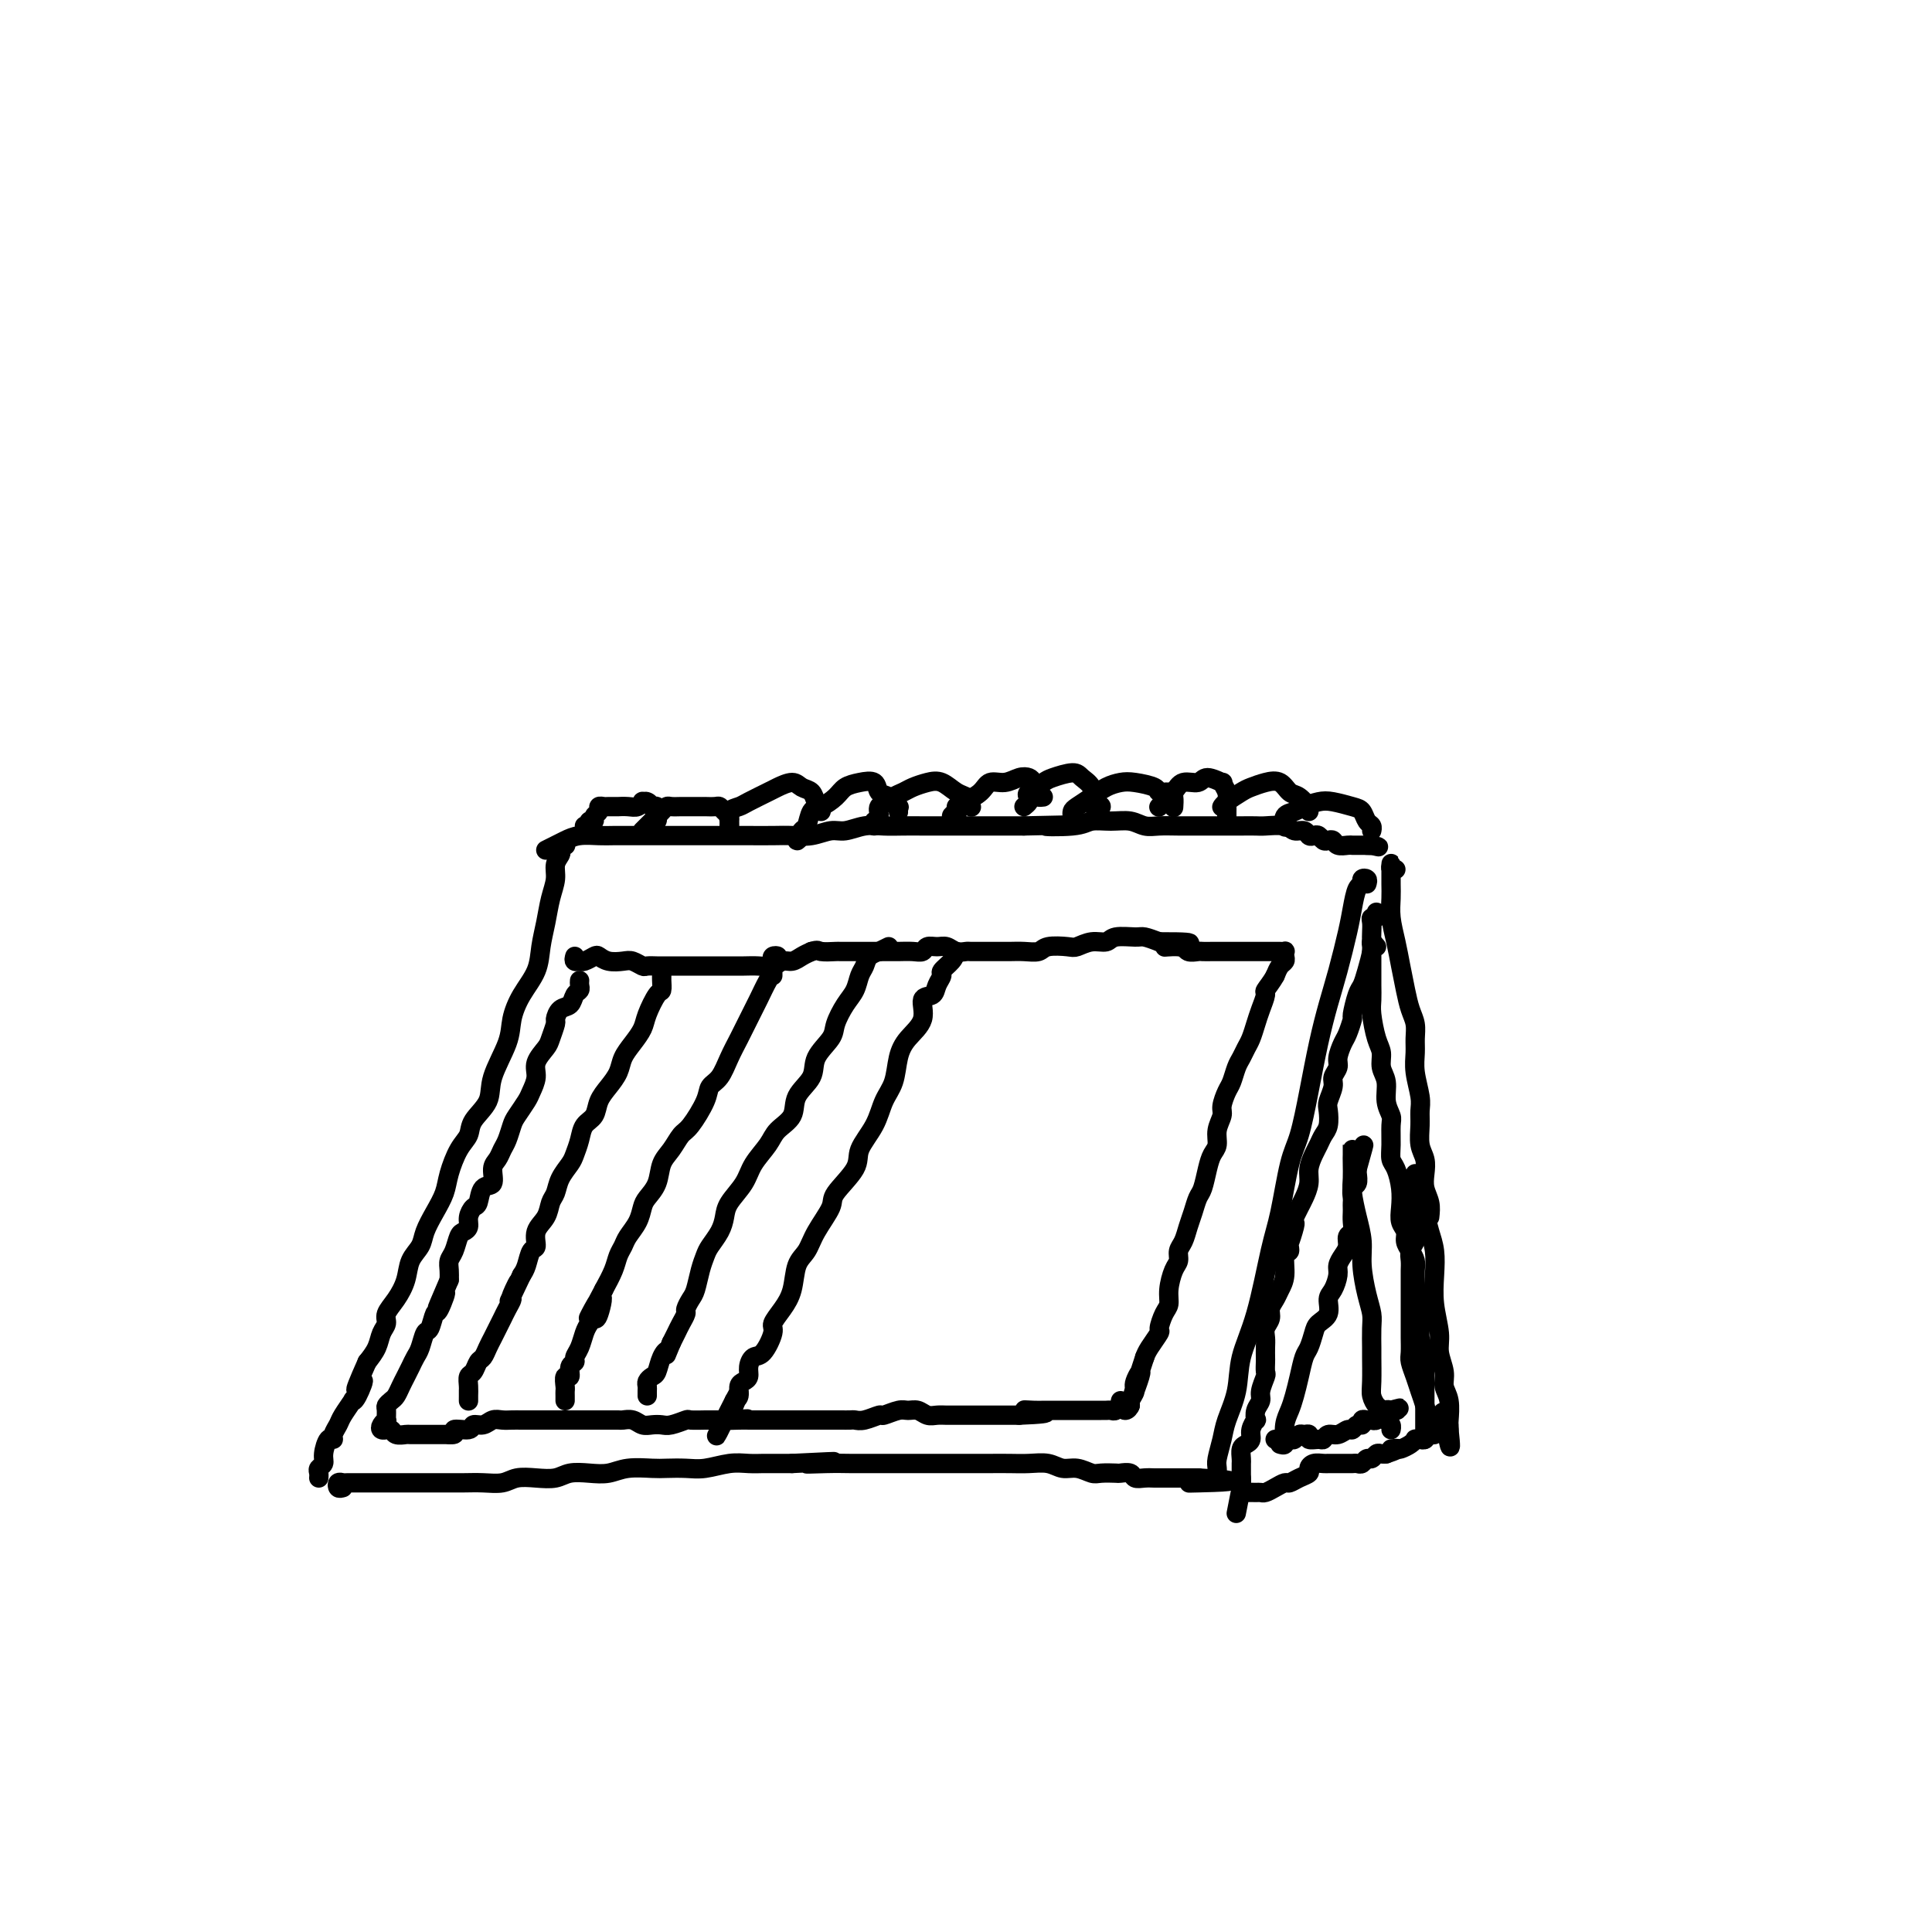 <svg viewBox='0 0 400 400' version='1.1' xmlns='http://www.w3.org/2000/svg' xmlns:xlink='http://www.w3.org/1999/xlink'><g fill='none' stroke='#000000' stroke-width='4' stroke-linecap='round' stroke-linejoin='round'><path d='M283,183c0.120,-0.394 0.239,-0.787 0,-1c-0.239,-0.213 -0.837,-0.245 -1,0c-0.163,0.245 0.108,0.766 0,1c-0.108,0.234 -0.595,0.181 -1,1c-0.405,0.819 -0.727,2.511 -1,4c-0.273,1.489 -0.496,2.775 -1,5c-0.504,2.225 -1.290,5.389 -2,8c-0.710,2.611 -1.345,4.667 -2,7c-0.655,2.333 -1.330,4.941 -2,8c-0.670,3.059 -1.333,6.568 -2,10c-0.667,3.432 -1.336,6.785 -2,9c-0.664,2.215 -1.323,3.290 -2,6c-0.677,2.710 -1.370,7.055 -2,10c-0.630,2.945 -1.195,4.490 -2,8c-0.805,3.510 -1.851,8.987 -3,13c-1.149,4.013 -2.403,6.563 -3,9c-0.597,2.437 -0.538,4.760 -1,7c-0.462,2.240 -1.444,4.397 -2,6c-0.556,1.603 -0.685,2.650 -1,4c-0.315,1.350 -0.816,3.001 -1,4c-0.184,0.999 -0.049,1.346 0,2c0.049,0.654 0.014,1.615 0,2c-0.014,0.385 -0.007,0.192 0,0'/><path d='M71,308c-0.396,0.113 -0.791,0.226 -1,0c-0.209,-0.226 -0.231,-0.793 0,-1c0.231,-0.207 0.715,-0.056 1,0c0.285,0.056 0.372,0.015 1,0c0.628,-0.015 1.798,-0.004 3,0c1.202,0.004 2.435,0.001 4,0c1.565,-0.001 3.460,-0.001 5,0c1.540,0.001 2.723,0.001 4,0c1.277,-0.001 2.648,-0.004 4,0c1.352,0.004 2.686,0.015 4,0c1.314,-0.015 2.610,-0.056 4,0c1.390,0.056 2.874,0.207 4,0c1.126,-0.207 1.893,-0.774 3,-1c1.107,-0.226 2.554,-0.112 4,0c1.446,0.112 2.892,0.222 4,0c1.108,-0.222 1.879,-0.778 3,-1c1.121,-0.222 2.592,-0.112 4,0c1.408,0.112 2.754,0.226 4,0c1.246,-0.226 2.394,-0.792 4,-1c1.606,-0.208 3.672,-0.060 5,0c1.328,0.060 1.920,0.030 3,0c1.080,-0.030 2.650,-0.061 4,0c1.350,0.061 2.482,0.212 4,0c1.518,-0.212 3.423,-0.789 5,-1c1.577,-0.211 2.825,-0.057 4,0c1.175,0.057 2.278,0.015 3,0c0.722,-0.015 1.063,-0.004 2,0c0.937,0.004 2.468,0.002 4,0'/><path d='M164,303c15.179,-0.774 6.625,-0.207 4,0c-2.625,0.207 0.677,0.056 3,0c2.323,-0.056 3.665,-0.015 5,0c1.335,0.015 2.662,0.004 4,0c1.338,-0.004 2.686,-0.001 4,0c1.314,0.001 2.593,0.000 4,0c1.407,-0.000 2.942,-0.000 4,0c1.058,0.000 1.640,-0.000 3,0c1.360,0.000 3.497,0.000 5,0c1.503,-0.000 2.373,-0.001 3,0c0.627,0.001 1.010,0.004 2,0c0.990,-0.004 2.585,-0.016 4,0c1.415,0.016 2.648,0.061 4,0c1.352,-0.061 2.822,-0.226 4,0c1.178,0.226 2.064,0.845 3,1c0.936,0.155 1.923,-0.154 3,0c1.077,0.154 2.243,0.772 3,1c0.757,0.228 1.105,0.065 2,0c0.895,-0.065 2.337,-0.031 3,0c0.663,0.031 0.548,0.061 1,0c0.452,-0.061 1.469,-0.212 2,0c0.531,0.212 0.574,0.789 1,1c0.426,0.211 1.236,0.057 2,0c0.764,-0.057 1.481,-0.015 2,0c0.519,0.015 0.838,0.004 1,0c0.162,-0.004 0.166,-0.001 1,0c0.834,0.001 2.497,0.000 3,0c0.503,-0.000 -0.154,-0.000 0,0c0.154,0.000 1.118,0.000 2,0c0.882,-0.000 1.680,-0.000 2,0c0.320,0.000 0.160,0.000 0,0'/><path d='M248,306c13.000,0.690 3.500,0.917 0,1c-3.500,0.083 -1.000,0.024 0,0c1.000,-0.024 0.500,-0.012 0,0'/><path d='M117,175c0.111,0.025 0.222,0.051 0,0c-0.222,-0.051 -0.777,-0.177 -1,0c-0.223,0.177 -0.115,0.657 0,1c0.115,0.343 0.238,0.548 0,1c-0.238,0.452 -0.838,1.152 -1,2c-0.162,0.848 0.113,1.846 0,3c-0.113,1.154 -0.614,2.464 -1,4c-0.386,1.536 -0.657,3.299 -1,5c-0.343,1.701 -0.758,3.341 -1,5c-0.242,1.659 -0.311,3.339 -1,5c-0.689,1.661 -2.000,3.304 -3,5c-1.000,1.696 -1.690,3.444 -2,5c-0.310,1.556 -0.239,2.920 -1,5c-0.761,2.080 -2.353,4.876 -3,7c-0.647,2.124 -0.348,3.576 -1,5c-0.652,1.424 -2.254,2.821 -3,4c-0.746,1.179 -0.636,2.142 -1,3c-0.364,0.858 -1.201,1.612 -2,3c-0.799,1.388 -1.561,3.411 -2,5c-0.439,1.589 -0.555,2.746 -1,4c-0.445,1.254 -1.218,2.607 -2,4c-0.782,1.393 -1.574,2.827 -2,4c-0.426,1.173 -0.486,2.086 -1,3c-0.514,0.914 -1.482,1.831 -2,3c-0.518,1.169 -0.587,2.592 -1,4c-0.413,1.408 -1.171,2.803 -2,4c-0.829,1.197 -1.731,2.196 -2,3c-0.269,0.804 0.093,1.411 0,2c-0.093,0.589 -0.640,1.159 -1,2c-0.360,0.841 -0.531,1.955 -1,3c-0.469,1.045 -1.234,2.023 -2,3'/><path d='M76,282c-4.052,9.097 -1.681,4.840 -1,4c0.681,-0.840 -0.328,1.739 -1,3c-0.672,1.261 -1.007,1.206 -1,1c0.007,-0.206 0.356,-0.562 0,0c-0.356,0.562 -1.419,2.043 -2,3c-0.581,0.957 -0.682,1.390 -1,2c-0.318,0.610 -0.855,1.396 -1,2c-0.145,0.604 0.101,1.026 0,1c-0.101,-0.026 -0.549,-0.502 -1,0c-0.451,0.502 -0.905,1.980 -1,3c-0.095,1.020 0.171,1.580 0,2c-0.171,0.420 -0.778,0.700 -1,1c-0.222,0.300 -0.060,0.619 0,1c0.060,0.381 0.017,0.823 0,1c-0.017,0.177 -0.009,0.088 0,0'/><path d='M113,176c0.682,-0.340 1.365,-0.679 2,-1c0.635,-0.321 1.223,-0.622 2,-1c0.777,-0.378 1.743,-0.833 3,-1c1.257,-0.167 2.804,-0.045 4,0c1.196,0.045 2.039,0.012 3,0c0.961,-0.012 2.039,-0.003 3,0c0.961,0.003 1.805,0.001 3,0c1.195,-0.001 2.742,-0.000 4,0c1.258,0.000 2.228,0.000 3,0c0.772,-0.000 1.346,-0.000 2,0c0.654,0.000 1.387,-0.000 2,0c0.613,0.000 1.104,0.000 2,0c0.896,-0.000 2.196,-0.000 3,0c0.804,0.000 1.113,0.001 2,0c0.887,-0.001 2.352,-0.004 4,0c1.648,0.004 3.479,0.016 5,0c1.521,-0.016 2.731,-0.061 4,0c1.269,0.061 2.597,0.226 4,0c1.403,-0.226 2.881,-0.845 4,-1c1.119,-0.155 1.877,0.155 3,0c1.123,-0.155 2.609,-0.774 4,-1c1.391,-0.226 2.686,-0.061 4,0c1.314,0.061 2.647,0.016 4,0c1.353,-0.016 2.724,-0.004 4,0c1.276,0.004 2.455,0.001 4,0c1.545,-0.001 3.455,-0.000 5,0c1.545,0.000 2.724,0.000 4,0c1.276,-0.000 2.650,-0.000 4,0c1.350,0.000 2.675,0.000 4,0'/><path d='M212,171c15.113,-0.326 6.896,-0.141 5,0c-1.896,0.141 2.531,0.238 5,0c2.469,-0.238 2.981,-0.810 4,-1c1.019,-0.190 2.543,0.002 4,0c1.457,-0.002 2.845,-0.197 4,0c1.155,0.197 2.075,0.785 3,1c0.925,0.215 1.854,0.058 3,0c1.146,-0.058 2.508,-0.015 4,0c1.492,0.015 3.114,0.004 4,0c0.886,-0.004 1.036,-0.001 2,0c0.964,0.001 2.741,-0.001 4,0c1.259,0.001 2.000,0.004 3,0c1.000,-0.004 2.261,-0.016 3,0c0.739,0.016 0.958,0.061 2,0c1.042,-0.061 2.909,-0.226 4,0c1.091,0.226 1.406,0.844 2,1c0.594,0.156 1.469,-0.151 2,0c0.531,0.151 0.720,0.759 1,1c0.280,0.241 0.653,0.116 1,0c0.347,-0.116 0.669,-0.224 1,0c0.331,0.224 0.670,0.778 1,1c0.330,0.222 0.652,0.112 1,0c0.348,-0.112 0.724,-0.226 1,0c0.276,0.226 0.454,0.793 1,1c0.546,0.207 1.460,0.056 2,0c0.540,-0.056 0.705,-0.015 1,0c0.295,0.015 0.718,0.004 1,0c0.282,-0.004 0.422,-0.001 1,0c0.578,0.001 1.594,0.000 2,0c0.406,-0.000 0.203,-0.000 0,0'/><path d='M284,175c2.769,0.619 0.691,0.166 0,0c-0.691,-0.166 0.006,-0.045 0,0c-0.006,0.045 -0.716,0.013 -1,0c-0.284,-0.013 -0.142,-0.006 0,0'/><path d='M289,180c-0.423,0.104 -0.845,0.207 -1,0c-0.155,-0.207 -0.042,-0.726 0,-1c0.042,-0.274 0.011,-0.303 0,0c-0.011,0.303 -0.004,0.940 0,1c0.004,0.060 0.004,-0.456 0,0c-0.004,0.456 -0.012,1.884 0,3c0.012,1.116 0.045,1.918 0,3c-0.045,1.082 -0.167,2.442 0,4c0.167,1.558 0.623,3.312 1,5c0.377,1.688 0.675,3.309 1,5c0.325,1.691 0.676,3.453 1,5c0.324,1.547 0.622,2.880 1,4c0.378,1.120 0.837,2.025 1,3c0.163,0.975 0.029,2.018 0,3c-0.029,0.982 0.045,1.903 0,3c-0.045,1.097 -0.209,2.369 0,4c0.209,1.631 0.792,3.619 1,5c0.208,1.381 0.042,2.155 0,3c-0.042,0.845 0.040,1.762 0,3c-0.040,1.238 -0.203,2.796 0,4c0.203,1.204 0.773,2.055 1,3c0.227,0.945 0.112,1.985 0,3c-0.112,1.015 -0.223,2.004 0,3c0.223,0.996 0.778,1.999 1,3c0.222,1.001 0.111,2.001 0,3'/><path d='M257,306c-0.004,0.340 -0.009,0.680 0,1c0.009,0.320 0.030,0.622 0,1c-0.030,0.378 -0.111,0.834 0,1c0.111,0.166 0.414,0.042 1,0c0.586,-0.042 1.456,-0.001 2,0c0.544,0.001 0.761,-0.037 1,0c0.239,0.037 0.500,0.151 1,0c0.500,-0.151 1.238,-0.565 2,-1c0.762,-0.435 1.549,-0.890 2,-1c0.451,-0.110 0.568,0.124 1,0c0.432,-0.124 1.180,-0.608 2,-1c0.820,-0.392 1.712,-0.694 2,-1c0.288,-0.306 -0.030,-0.618 0,-1c0.030,-0.382 0.407,-0.834 1,-1c0.593,-0.166 1.402,-0.044 2,0c0.598,0.044 0.986,0.012 1,0c0.014,-0.012 -0.347,-0.003 0,0c0.347,0.003 1.402,0.001 2,0c0.598,-0.001 0.737,0.001 1,0c0.263,-0.001 0.648,-0.004 1,0c0.352,0.004 0.672,0.016 1,0c0.328,-0.016 0.665,-0.061 1,0c0.335,0.061 0.667,0.226 1,0c0.333,-0.226 0.667,-0.845 1,-1c0.333,-0.155 0.667,0.154 1,0c0.333,-0.154 0.667,-0.772 1,-1c0.333,-0.228 0.667,-0.065 1,0c0.333,0.065 0.667,0.033 1,0'/><path d='M287,301c4.352,-1.461 1.730,-1.113 1,-1c-0.730,0.113 0.430,-0.008 1,0c0.570,0.008 0.548,0.145 1,0c0.452,-0.145 1.378,-0.574 2,-1c0.622,-0.426 0.940,-0.850 1,-1c0.060,-0.150 -0.138,-0.025 0,0c0.138,0.025 0.612,-0.050 1,0c0.388,0.050 0.692,0.224 1,0c0.308,-0.224 0.622,-0.844 1,-1c0.378,-0.156 0.819,0.154 1,0c0.181,-0.154 0.100,-0.773 0,-1c-0.100,-0.227 -0.219,-0.061 0,0c0.219,0.061 0.777,0.017 1,0c0.223,-0.017 0.112,-0.009 0,0'/><path d='M297,295c-0.024,0.525 -0.048,1.049 0,1c0.048,-0.049 0.168,-0.673 0,-1c-0.168,-0.327 -0.623,-0.357 -1,-1c-0.377,-0.643 -0.675,-1.900 -1,-3c-0.325,-1.100 -0.675,-2.042 -1,-3c-0.325,-0.958 -0.623,-1.933 -1,-3c-0.377,-1.067 -0.833,-2.226 -1,-3c-0.167,-0.774 -0.045,-1.163 0,-2c0.045,-0.837 0.012,-2.123 0,-3c-0.012,-0.877 -0.003,-1.347 0,-2c0.003,-0.653 0.001,-1.489 0,-2c-0.001,-0.511 -0.000,-0.695 0,-1c0.000,-0.305 0.000,-0.729 0,-1c-0.000,-0.271 -0.000,-0.387 0,-1c0.000,-0.613 0.000,-1.723 0,-2c-0.000,-0.277 -0.000,0.277 0,0c0.000,-0.277 0.000,-1.387 0,-2c-0.000,-0.613 -0.001,-0.730 0,-1c0.001,-0.270 0.004,-0.692 0,-1c-0.004,-0.308 -0.015,-0.502 0,-1c0.015,-0.498 0.057,-1.300 0,-2c-0.057,-0.700 -0.211,-1.297 0,-2c0.211,-0.703 0.789,-1.511 1,-2c0.211,-0.489 0.057,-0.659 0,-1c-0.057,-0.341 -0.015,-0.854 0,-1c0.015,-0.146 0.004,0.074 0,0c-0.004,-0.074 -0.001,-0.443 0,-1c0.001,-0.557 0.000,-1.302 0,-2c-0.000,-0.698 -0.000,-1.349 0,-2'/><path d='M293,250c0.155,-4.863 0.041,-1.019 0,0c-0.041,1.019 -0.011,-0.787 0,-2c0.011,-1.213 0.003,-1.832 0,-2c-0.003,-0.168 -0.001,0.116 0,0c0.001,-0.116 0.000,-0.631 0,-1c-0.000,-0.369 -0.001,-0.593 0,-1c0.001,-0.407 0.003,-0.998 0,-1c-0.003,-0.002 -0.012,0.586 0,1c0.012,0.414 0.044,0.655 0,1c-0.044,0.345 -0.166,0.793 0,1c0.166,0.207 0.619,0.171 1,1c0.381,0.829 0.689,2.523 1,4c0.311,1.477 0.623,2.737 1,4c0.377,1.263 0.818,2.528 1,4c0.182,1.472 0.105,3.149 0,5c-0.105,1.851 -0.239,3.875 0,6c0.239,2.125 0.853,4.353 1,6c0.147,1.647 -0.171,2.715 0,4c0.171,1.285 0.830,2.789 1,4c0.170,1.211 -0.151,2.131 0,3c0.151,0.869 0.772,1.686 1,3c0.228,1.314 0.061,3.123 0,4c-0.061,0.877 -0.018,0.822 0,1c0.018,0.178 0.009,0.589 0,1'/><path d='M300,296c0.867,7.800 -0.467,0.800 -1,-2c-0.533,-2.800 -0.267,-1.400 0,0'/><path d='M285,189c-0.030,-0.118 -0.061,-0.236 0,0c0.061,0.236 0.212,0.826 0,1c-0.212,0.174 -0.788,-0.068 -1,0c-0.212,0.068 -0.060,0.447 0,1c0.060,0.553 0.027,1.279 0,2c-0.027,0.721 -0.048,1.437 0,2c0.048,0.563 0.167,0.975 0,2c-0.167,1.025 -0.618,2.664 -1,4c-0.382,1.336 -0.694,2.368 -1,3c-0.306,0.632 -0.607,0.864 -1,2c-0.393,1.136 -0.880,3.176 -1,4c-0.120,0.824 0.127,0.433 0,1c-0.127,0.567 -0.626,2.091 -1,3c-0.374,0.909 -0.621,1.201 -1,2c-0.379,0.799 -0.890,2.105 -1,3c-0.110,0.895 0.181,1.379 0,2c-0.181,0.621 -0.832,1.377 -1,2c-0.168,0.623 0.148,1.111 0,2c-0.148,0.889 -0.761,2.178 -1,3c-0.239,0.822 -0.105,1.178 0,2c0.105,0.822 0.182,2.110 0,3c-0.182,0.890 -0.622,1.382 -1,2c-0.378,0.618 -0.693,1.363 -1,2c-0.307,0.637 -0.607,1.168 -1,2c-0.393,0.832 -0.879,1.966 -1,3c-0.121,1.034 0.122,1.968 0,3c-0.122,1.032 -0.610,2.163 -1,3c-0.390,0.837 -0.683,1.382 -1,2c-0.317,0.618 -0.659,1.309 -1,2'/><path d='M268,252c-2.565,10.126 -0.476,3.941 0,2c0.476,-1.941 -0.660,0.361 -1,2c-0.340,1.639 0.116,2.613 0,3c-0.116,0.387 -0.806,0.187 -1,1c-0.194,0.813 0.107,2.641 0,4c-0.107,1.359 -0.621,2.251 -1,3c-0.379,0.749 -0.623,1.355 -1,2c-0.377,0.645 -0.886,1.327 -1,2c-0.114,0.673 0.165,1.336 0,2c-0.165,0.664 -0.776,1.328 -1,2c-0.224,0.672 -0.060,1.350 0,2c0.060,0.650 0.017,1.272 0,2c-0.017,0.728 -0.009,1.564 0,2c0.009,0.436 0.017,0.473 0,1c-0.017,0.527 -0.061,1.544 0,2c0.061,0.456 0.226,0.351 0,1c-0.226,0.649 -0.844,2.053 -1,3c-0.156,0.947 0.150,1.436 0,2c-0.150,0.564 -0.758,1.201 -1,2c-0.242,0.799 -0.120,1.758 0,2c0.120,0.242 0.239,-0.235 0,0c-0.239,0.235 -0.834,1.180 -1,2c-0.166,0.820 0.099,1.515 0,2c-0.099,0.485 -0.562,0.760 -1,1c-0.438,0.240 -0.849,0.444 -1,1c-0.151,0.556 -0.040,1.462 0,2c0.040,0.538 0.011,0.708 0,1c-0.011,0.292 -0.003,0.707 0,1c0.003,0.293 0.001,0.463 0,1c-0.001,0.537 -0.000,1.439 0,2c0.000,0.561 0.000,0.780 0,1'/><path d='M257,308c-1.833,9.333 -0.917,4.667 0,0'/><path d='M285,196c-0.423,-0.505 -0.845,-1.010 -1,-1c-0.155,0.010 -0.041,0.533 0,1c0.041,0.467 0.011,0.876 0,1c-0.011,0.124 -0.003,-0.038 0,0c0.003,0.038 0.000,0.276 0,1c-0.000,0.724 0.003,1.934 0,3c-0.003,1.066 -0.011,1.990 0,3c0.011,1.010 0.040,2.108 0,3c-0.040,0.892 -0.150,1.578 0,3c0.150,1.422 0.561,3.581 1,5c0.439,1.419 0.906,2.100 1,3c0.094,0.900 -0.185,2.021 0,3c0.185,0.979 0.834,1.816 1,3c0.166,1.184 -0.153,2.716 0,4c0.153,1.284 0.776,2.320 1,3c0.224,0.680 0.050,1.003 0,2c-0.050,0.997 0.025,2.668 0,4c-0.025,1.332 -0.151,2.324 0,3c0.151,0.676 0.580,1.034 1,2c0.420,0.966 0.830,2.538 1,4c0.170,1.462 0.101,2.814 0,4c-0.101,1.186 -0.234,2.205 0,3c0.234,0.795 0.833,1.367 1,2c0.167,0.633 -0.099,1.327 0,2c0.099,0.673 0.563,1.325 1,2c0.437,0.675 0.849,1.374 1,2c0.151,0.626 0.043,1.179 0,2c-0.043,0.821 -0.022,1.911 0,3'/><path d='M293,266c1.388,8.944 0.357,3.305 0,2c-0.357,-1.305 -0.039,1.724 0,3c0.039,1.276 -0.200,0.798 0,1c0.200,0.202 0.838,1.084 1,2c0.162,0.916 -0.153,1.864 0,3c0.153,1.136 0.773,2.458 1,3c0.227,0.542 0.061,0.304 0,1c-0.061,0.696 -0.016,2.327 0,3c0.016,0.673 0.004,0.389 0,1c-0.004,0.611 -0.001,2.118 0,3c0.001,0.882 0.000,1.139 0,2c-0.000,0.861 -0.000,2.325 0,3c0.000,0.675 0.000,0.559 0,1c-0.000,0.441 -0.000,1.438 0,2c0.000,0.562 0.000,0.690 0,1c-0.000,0.310 -0.000,0.803 0,1c0.000,0.197 0.000,0.099 0,0'/><path d='M264,298c0.303,0.001 0.606,0.001 1,0c0.394,-0.001 0.879,-0.004 1,0c0.121,0.004 -0.123,0.015 0,0c0.123,-0.015 0.611,-0.058 1,0c0.389,0.058 0.677,0.215 1,0c0.323,-0.215 0.682,-0.804 1,-1c0.318,-0.196 0.596,0.001 1,0c0.404,-0.001 0.934,-0.201 1,0c0.066,0.201 -0.330,0.801 0,1c0.330,0.199 1.388,-0.003 2,0c0.612,0.003 0.780,0.212 1,0c0.220,-0.212 0.492,-0.846 1,-1c0.508,-0.154 1.250,0.170 2,0c0.750,-0.170 1.507,-0.834 2,-1c0.493,-0.166 0.723,0.166 1,0c0.277,-0.166 0.600,-0.829 1,-1c0.400,-0.171 0.878,0.150 1,0c0.122,-0.150 -0.112,-0.773 0,-1c0.112,-0.227 0.569,-0.060 1,0c0.431,0.060 0.836,0.012 1,0c0.164,-0.012 0.086,0.012 0,0c-0.086,-0.012 -0.182,-0.059 0,0c0.182,0.059 0.640,0.226 1,0c0.360,-0.226 0.622,-0.844 1,-1c0.378,-0.156 0.871,0.150 1,0c0.129,-0.150 -0.106,-0.757 0,-1c0.106,-0.243 0.553,-0.121 1,0'/><path d='M288,292c3.655,-0.929 0.792,-0.250 0,0c-0.792,0.250 0.488,0.071 1,0c0.512,-0.071 0.256,-0.036 0,0'/><path d='M265,299c0.424,0.132 0.849,0.265 1,0c0.151,-0.265 0.029,-0.927 0,-1c-0.029,-0.073 0.034,0.442 0,0c-0.034,-0.442 -0.164,-1.841 0,-3c0.164,-1.159 0.621,-2.077 1,-3c0.379,-0.923 0.679,-1.851 1,-3c0.321,-1.149 0.662,-2.521 1,-4c0.338,-1.479 0.673,-3.067 1,-4c0.327,-0.933 0.647,-1.213 1,-2c0.353,-0.787 0.738,-2.083 1,-3c0.262,-0.917 0.400,-1.457 1,-2c0.600,-0.543 1.663,-1.090 2,-2c0.337,-0.910 -0.051,-2.183 0,-3c0.051,-0.817 0.539,-1.177 1,-2c0.461,-0.823 0.893,-2.108 1,-3c0.107,-0.892 -0.111,-1.390 0,-2c0.111,-0.610 0.552,-1.332 1,-2c0.448,-0.668 0.905,-1.282 1,-2c0.095,-0.718 -0.171,-1.540 0,-2c0.171,-0.460 0.778,-0.557 1,-1c0.222,-0.443 0.060,-1.231 0,-2c-0.060,-0.769 -0.017,-1.520 0,-2c0.017,-0.480 0.008,-0.691 0,-1c-0.008,-0.309 -0.016,-0.716 0,-1c0.016,-0.284 0.057,-0.443 0,-1c-0.057,-0.557 -0.211,-1.510 0,-2c0.211,-0.490 0.788,-0.517 1,-1c0.212,-0.483 0.061,-1.424 0,-2c-0.061,-0.576 -0.030,-0.788 0,-1'/><path d='M281,242c2.536,-9.074 0.876,-3.259 0,-1c-0.876,2.259 -0.967,0.962 -1,0c-0.033,-0.962 -0.009,-1.590 0,-2c0.009,-0.410 0.002,-0.602 0,-1c-0.002,-0.398 -0.000,-1.001 0,-1c0.000,0.001 -0.001,0.606 0,1c0.001,0.394 0.003,0.575 0,1c-0.003,0.425 -0.011,1.092 0,2c0.011,0.908 0.041,2.057 0,3c-0.041,0.943 -0.152,1.680 0,3c0.152,1.320 0.566,3.225 1,5c0.434,1.775 0.887,3.422 1,5c0.113,1.578 -0.113,3.088 0,5c0.113,1.912 0.566,4.224 1,6c0.434,1.776 0.849,3.014 1,4c0.151,0.986 0.040,1.720 0,3c-0.040,1.280 -0.008,3.106 0,4c0.008,0.894 -0.009,0.854 0,2c0.009,1.146 0.044,3.477 0,5c-0.044,1.523 -0.166,2.239 0,3c0.166,0.761 0.619,1.567 1,2c0.381,0.433 0.691,0.495 1,1c0.309,0.505 0.619,1.455 1,2c0.381,0.545 0.833,0.685 1,1c0.167,0.315 0.048,0.804 0,1c-0.048,0.196 -0.024,0.098 0,0'/><path d='M121,171c0.455,0.120 0.911,0.240 1,0c0.089,-0.240 -0.187,-0.838 0,-1c0.187,-0.162 0.838,0.114 1,0c0.162,-0.114 -0.165,-0.619 0,-1c0.165,-0.381 0.823,-0.638 1,-1c0.177,-0.362 -0.126,-0.829 0,-1c0.126,-0.171 0.681,-0.046 1,0c0.319,0.046 0.404,0.013 1,0c0.596,-0.013 1.705,-0.007 2,0c0.295,0.007 -0.223,0.016 0,0c0.223,-0.016 1.187,-0.058 2,0c0.813,0.058 1.476,0.215 2,0c0.524,-0.215 0.910,-0.804 1,-1c0.090,-0.196 -0.116,-0.001 0,0c0.116,0.001 0.553,-0.193 1,0c0.447,0.193 0.904,0.773 1,1c0.096,0.227 -0.169,0.102 0,0c0.169,-0.102 0.774,-0.181 1,0c0.226,0.181 0.075,0.622 0,1c-0.075,0.378 -0.073,0.693 0,1c0.073,0.307 0.216,0.604 0,1c-0.216,0.396 -0.790,0.890 -1,1c-0.210,0.110 -0.057,-0.163 0,0c0.057,0.163 0.016,0.761 0,1c-0.016,0.239 -0.008,0.120 0,0'/><path d='M133,172c0.333,-0.334 0.667,-0.668 1,-1c0.333,-0.332 0.666,-0.663 1,-1c0.334,-0.337 0.671,-0.679 1,-1c0.329,-0.321 0.651,-0.622 1,-1c0.349,-0.378 0.726,-0.833 1,-1c0.274,-0.167 0.446,-0.045 1,0c0.554,0.045 1.492,0.012 2,0c0.508,-0.012 0.588,-0.003 1,0c0.412,0.003 1.157,0.000 2,0c0.843,-0.000 1.784,0.003 2,0c0.216,-0.003 -0.292,-0.012 0,0c0.292,0.012 1.385,0.044 2,0c0.615,-0.044 0.753,-0.166 1,0c0.247,0.166 0.602,0.619 1,1c0.398,0.381 0.839,0.690 1,1c0.161,0.310 0.043,0.622 0,1c-0.043,0.378 -0.012,0.822 0,1c0.012,0.178 0.006,0.089 0,0'/><path d='M151,172c0.004,-0.439 0.008,-0.877 0,-1c-0.008,-0.123 -0.026,0.070 0,0c0.026,-0.070 0.098,-0.404 0,-1c-0.098,-0.596 -0.365,-1.455 0,-2c0.365,-0.545 1.361,-0.778 2,-1c0.639,-0.222 0.919,-0.435 2,-1c1.081,-0.565 2.962,-1.484 4,-2c1.038,-0.516 1.234,-0.629 2,-1c0.766,-0.371 2.104,-1.000 3,-1c0.896,0.000 1.350,0.631 2,1c0.650,0.369 1.495,0.477 2,1c0.505,0.523 0.672,1.460 1,2c0.328,0.540 0.819,0.684 1,1c0.181,0.316 0.052,0.805 0,1c-0.052,0.195 -0.026,0.098 0,0'/><path d='M166,173c-0.511,0.642 -1.022,1.284 -1,1c0.022,-0.284 0.576,-1.493 1,-2c0.424,-0.507 0.718,-0.310 1,-1c0.282,-0.690 0.553,-2.265 1,-3c0.447,-0.735 1.069,-0.630 2,-1c0.931,-0.370 2.171,-1.216 3,-2c0.829,-0.784 1.247,-1.504 2,-2c0.753,-0.496 1.841,-0.766 3,-1c1.159,-0.234 2.387,-0.432 3,0c0.613,0.432 0.609,1.492 1,2c0.391,0.508 1.177,0.462 2,1c0.823,0.538 1.685,1.660 2,2c0.315,0.340 0.085,-0.101 0,0c-0.085,0.101 -0.024,0.743 0,1c0.024,0.257 0.012,0.128 0,0'/><path d='M181,171c-0.128,-0.364 -0.257,-0.727 0,-1c0.257,-0.273 0.898,-0.454 1,-1c0.102,-0.546 -0.335,-1.456 0,-2c0.335,-0.544 1.444,-0.724 2,-1c0.556,-0.276 0.561,-0.650 1,-1c0.439,-0.350 1.314,-0.675 2,-1c0.686,-0.325 1.183,-0.648 2,-1c0.817,-0.352 1.955,-0.733 3,-1c1.045,-0.267 1.996,-0.422 3,0c1.004,0.422 2.059,1.420 3,2c0.941,0.580 1.768,0.743 2,1c0.232,0.257 -0.130,0.608 0,1c0.130,0.392 0.751,0.826 1,1c0.249,0.174 0.124,0.087 0,0'/><path d='M198,167c-0.036,0.315 -0.073,0.631 0,1c0.073,0.369 0.254,0.793 0,1c-0.254,0.207 -0.943,0.197 -1,0c-0.057,-0.197 0.516,-0.580 1,-1c0.484,-0.420 0.877,-0.877 1,-1c0.123,-0.123 -0.025,0.087 0,0c0.025,-0.087 0.223,-0.472 1,-1c0.777,-0.528 2.134,-1.200 3,-2c0.866,-0.800 1.240,-1.729 2,-2c0.760,-0.271 1.906,0.116 3,0c1.094,-0.116 2.134,-0.735 3,-1c0.866,-0.265 1.556,-0.176 2,0c0.444,0.176 0.641,0.439 1,1c0.359,0.561 0.880,1.418 1,2c0.120,0.582 -0.160,0.887 0,1c0.160,0.113 0.760,0.032 1,0c0.240,-0.032 0.120,-0.016 0,0'/><path d='M212,167c0.401,-0.325 0.801,-0.650 1,-1c0.199,-0.350 0.196,-0.725 0,-1c-0.196,-0.275 -0.587,-0.449 0,-1c0.587,-0.551 2.150,-1.477 3,-2c0.850,-0.523 0.987,-0.641 2,-1c1.013,-0.359 2.903,-0.959 4,-1c1.097,-0.041 1.400,0.476 2,1c0.600,0.524 1.495,1.055 2,2c0.505,0.945 0.620,2.305 1,3c0.380,0.695 1.025,0.726 1,1c-0.025,0.274 -0.722,0.793 -1,1c-0.278,0.207 -0.139,0.104 0,0'/><path d='M222,169c-0.041,-0.356 -0.082,-0.712 0,-1c0.082,-0.288 0.289,-0.509 1,-1c0.711,-0.491 1.928,-1.253 3,-2c1.072,-0.747 1.998,-1.478 3,-2c1.002,-0.522 2.079,-0.834 3,-1c0.921,-0.166 1.687,-0.186 3,0c1.313,0.186 3.175,0.579 4,1c0.825,0.421 0.613,0.869 1,1c0.387,0.131 1.372,-0.056 2,0c0.628,0.056 0.900,0.355 1,1c0.100,0.645 0.027,1.635 0,2c-0.027,0.365 -0.008,0.104 0,0c0.008,-0.104 0.004,-0.052 0,0'/><path d='M240,167c-0.063,0.070 -0.126,0.139 0,0c0.126,-0.139 0.441,-0.487 1,-1c0.559,-0.513 1.363,-1.191 2,-2c0.637,-0.809 1.108,-1.749 2,-2c0.892,-0.251 2.204,0.187 3,0c0.796,-0.187 1.075,-1.000 2,-1c0.925,-0.000 2.497,0.812 3,1c0.503,0.188 -0.061,-0.248 0,0c0.061,0.248 0.748,1.180 1,2c0.252,0.820 0.067,1.526 0,2c-0.067,0.474 -0.018,0.715 0,1c0.018,0.285 0.005,0.615 0,1c-0.005,0.385 -0.001,0.824 0,1c0.001,0.176 0.001,0.088 0,0'/><path d='M253,167c-0.033,0.059 -0.067,0.118 0,0c0.067,-0.118 0.234,-0.412 1,-1c0.766,-0.588 2.131,-1.471 3,-2c0.869,-0.529 1.244,-0.704 2,-1c0.756,-0.296 1.895,-0.712 3,-1c1.105,-0.288 2.177,-0.446 3,0c0.823,0.446 1.397,1.497 2,2c0.603,0.503 1.233,0.457 2,1c0.767,0.543 1.670,1.676 2,2c0.330,0.324 0.089,-0.161 0,0c-0.089,0.161 -0.024,0.966 0,1c0.024,0.034 0.007,-0.705 0,-1c-0.007,-0.295 -0.003,-0.148 0,0'/><path d='M266,171c0.050,0.202 0.100,0.404 0,0c-0.100,-0.404 -0.348,-1.416 0,-2c0.348,-0.584 1.294,-0.742 2,-1c0.706,-0.258 1.173,-0.617 2,-1c0.827,-0.383 2.014,-0.789 3,-1c0.986,-0.211 1.771,-0.225 3,0c1.229,0.225 2.904,0.691 4,1c1.096,0.309 1.614,0.461 2,1c0.386,0.539 0.640,1.464 1,2c0.360,0.536 0.828,0.683 1,1c0.172,0.317 0.049,0.805 0,1c-0.049,0.195 -0.025,0.098 0,0'/><path d='M119,198c-0.117,0.421 -0.235,0.841 0,1c0.235,0.159 0.822,0.056 1,0c0.178,-0.056 -0.052,-0.064 0,0c0.052,0.064 0.388,0.199 1,0c0.612,-0.199 1.500,-0.734 2,-1c0.500,-0.266 0.610,-0.264 1,0c0.390,0.264 1.059,0.789 2,1c0.941,0.211 2.154,0.109 3,0c0.846,-0.109 1.325,-0.225 2,0c0.675,0.225 1.546,0.792 2,1c0.454,0.208 0.493,0.056 1,0c0.507,-0.056 1.483,-0.015 2,0c0.517,0.015 0.575,0.004 1,0c0.425,-0.004 1.217,-0.001 2,0c0.783,0.001 1.557,0.000 2,0c0.443,-0.000 0.556,-0.000 1,0c0.444,0.000 1.220,-0.000 2,0c0.780,0.000 1.563,0.000 2,0c0.437,-0.000 0.528,-0.000 1,0c0.472,0.000 1.323,0.001 2,0c0.677,-0.001 1.178,-0.004 2,0c0.822,0.004 1.963,0.016 3,0c1.037,-0.016 1.968,-0.060 3,0c1.032,0.060 2.163,0.223 3,0c0.837,-0.223 1.379,-0.833 2,-1c0.621,-0.167 1.321,0.109 2,0c0.679,-0.109 1.337,-0.603 2,-1c0.663,-0.397 1.332,-0.699 2,-1'/><path d='M168,197c1.513,-0.464 1.296,-0.124 2,0c0.704,0.124 2.328,0.033 3,0c0.672,-0.033 0.393,-0.009 1,0c0.607,0.009 2.101,0.002 3,0c0.899,-0.002 1.203,-0.001 2,0c0.797,0.001 2.087,0.001 3,0c0.913,-0.001 1.448,-0.004 2,0c0.552,0.004 1.121,0.015 2,0c0.879,-0.015 2.070,-0.058 3,0c0.930,0.058 1.600,0.215 2,0c0.400,-0.215 0.531,-0.804 1,-1c0.469,-0.196 1.276,0.000 2,0c0.724,-0.000 1.364,-0.196 2,0c0.636,0.196 1.269,0.785 2,1c0.731,0.215 1.560,0.058 2,0c0.440,-0.058 0.491,-0.015 1,0c0.509,0.015 1.476,0.004 2,0c0.524,-0.004 0.606,-0.000 1,0c0.394,0.000 1.101,-0.004 2,0c0.899,0.004 1.992,0.015 3,0c1.008,-0.015 1.932,-0.055 3,0c1.068,0.055 2.281,0.207 3,0c0.719,-0.207 0.945,-0.772 2,-1c1.055,-0.228 2.938,-0.117 4,0c1.062,0.117 1.303,0.242 2,0c0.697,-0.242 1.848,-0.850 3,-1c1.152,-0.150 2.303,0.159 3,0c0.697,-0.159 0.939,-0.785 2,-1c1.061,-0.215 2.939,-0.019 4,0c1.061,0.019 1.303,-0.137 2,0c0.697,0.137 1.848,0.569 3,1'/><path d='M240,195c11.495,-0.067 4.231,0.767 2,1c-2.231,0.233 0.571,-0.134 2,0c1.429,0.134 1.487,0.768 2,1c0.513,0.232 1.482,0.062 2,0c0.518,-0.062 0.586,-0.017 1,0c0.414,0.017 1.175,0.004 2,0c0.825,-0.004 1.713,-0.001 2,0c0.287,0.001 -0.029,0.000 0,0c0.029,-0.000 0.402,-0.000 1,0c0.598,0.000 1.421,0.000 2,0c0.579,-0.000 0.914,-0.000 1,0c0.086,0.000 -0.078,0.000 0,0c0.078,-0.000 0.398,0.000 1,0c0.602,-0.000 1.485,-0.000 2,0c0.515,0.000 0.663,0.000 1,0c0.337,-0.000 0.864,-0.000 1,0c0.136,0.000 -0.117,0.000 0,0c0.117,-0.000 0.606,-0.001 1,0c0.394,0.001 0.694,0.003 1,0c0.306,-0.003 0.619,-0.012 1,0c0.381,0.012 0.831,0.044 1,0c0.169,-0.044 0.056,-0.164 0,0c-0.056,0.164 -0.056,0.611 0,1c0.056,0.389 0.169,0.720 0,1c-0.169,0.280 -0.620,0.509 -1,1c-0.380,0.491 -0.690,1.246 -1,2'/><path d='M264,202c-0.775,1.431 -1.713,2.509 -2,3c-0.287,0.491 0.078,0.397 0,1c-0.078,0.603 -0.598,1.905 -1,3c-0.402,1.095 -0.685,1.983 -1,3c-0.315,1.017 -0.662,2.163 -1,3c-0.338,0.837 -0.668,1.364 -1,2c-0.332,0.636 -0.667,1.382 -1,2c-0.333,0.618 -0.662,1.109 -1,2c-0.338,0.891 -0.683,2.181 -1,3c-0.317,0.819 -0.606,1.168 -1,2c-0.394,0.832 -0.893,2.148 -1,3c-0.107,0.852 0.179,1.241 0,2c-0.179,0.759 -0.821,1.888 -1,3c-0.179,1.112 0.107,2.208 0,3c-0.107,0.792 -0.606,1.279 -1,2c-0.394,0.721 -0.683,1.676 -1,3c-0.317,1.324 -0.662,3.016 -1,4c-0.338,0.984 -0.669,1.261 -1,2c-0.331,0.739 -0.662,1.942 -1,3c-0.338,1.058 -0.682,1.972 -1,3c-0.318,1.028 -0.611,2.169 -1,3c-0.389,0.831 -0.874,1.353 -1,2c-0.126,0.647 0.107,1.418 0,2c-0.107,0.582 -0.555,0.976 -1,2c-0.445,1.024 -0.888,2.678 -1,4c-0.112,1.322 0.107,2.311 0,3c-0.107,0.689 -0.540,1.077 -1,2c-0.460,0.923 -0.948,2.381 -1,3c-0.052,0.619 0.332,0.397 0,1c-0.332,0.603 -1.381,2.029 -2,3c-0.619,0.971 -0.810,1.485 -1,2'/><path d='M237,281c-4.338,13.091 -1.683,6.319 -1,4c0.683,-2.319 -0.604,-0.186 -1,1c-0.396,1.186 0.100,1.425 0,2c-0.100,0.575 -0.797,1.485 -1,2c-0.203,0.515 0.089,0.635 0,1c-0.089,0.365 -0.560,0.974 -1,1c-0.440,0.026 -0.849,-0.531 -1,-1c-0.151,-0.469 -0.043,-0.848 0,-1c0.043,-0.152 0.022,-0.076 0,0'/><path d='M120,203c-0.026,0.325 -0.052,0.649 0,1c0.052,0.351 0.182,0.728 0,1c-0.182,0.272 -0.675,0.438 -1,1c-0.325,0.562 -0.483,1.519 -1,2c-0.517,0.481 -1.394,0.484 -2,1c-0.606,0.516 -0.941,1.545 -1,2c-0.059,0.455 0.157,0.337 0,1c-0.157,0.663 -0.686,2.107 -1,3c-0.314,0.893 -0.412,1.235 -1,2c-0.588,0.765 -1.667,1.952 -2,3c-0.333,1.048 0.080,1.956 0,3c-0.080,1.044 -0.651,2.223 -1,3c-0.349,0.777 -0.475,1.153 -1,2c-0.525,0.847 -1.450,2.167 -2,3c-0.550,0.833 -0.726,1.180 -1,2c-0.274,0.820 -0.646,2.111 -1,3c-0.354,0.889 -0.690,1.374 -1,2c-0.310,0.626 -0.594,1.394 -1,2c-0.406,0.606 -0.935,1.051 -1,2c-0.065,0.949 0.332,2.404 0,3c-0.332,0.596 -1.395,0.334 -2,1c-0.605,0.666 -0.754,2.259 -1,3c-0.246,0.741 -0.591,0.631 -1,1c-0.409,0.369 -0.883,1.219 -1,2c-0.117,0.781 0.123,1.493 0,2c-0.123,0.507 -0.607,0.807 -1,1c-0.393,0.193 -0.694,0.278 -1,1c-0.306,0.722 -0.618,2.080 -1,3c-0.382,0.920 -0.834,1.402 -1,2c-0.166,0.598 -0.048,1.314 0,2c0.048,0.686 0.024,1.343 0,2'/><path d='M93,265c-4.356,10.092 -1.744,4.323 -1,3c0.744,-1.323 -0.378,1.799 -1,3c-0.622,1.201 -0.744,0.482 -1,1c-0.256,0.518 -0.646,2.274 -1,3c-0.354,0.726 -0.672,0.421 -1,1c-0.328,0.579 -0.665,2.042 -1,3c-0.335,0.958 -0.667,1.412 -1,2c-0.333,0.588 -0.666,1.309 -1,2c-0.334,0.691 -0.668,1.351 -1,2c-0.332,0.649 -0.663,1.286 -1,2c-0.337,0.714 -0.679,1.506 -1,2c-0.321,0.494 -0.621,0.692 -1,1c-0.379,0.308 -0.837,0.726 -1,1c-0.163,0.274 -0.031,0.403 0,1c0.031,0.597 -0.040,1.663 0,2c0.040,0.337 0.192,-0.053 0,0c-0.192,0.053 -0.728,0.549 -1,1c-0.272,0.451 -0.281,0.857 0,1c0.281,0.143 0.853,0.024 1,0c0.147,-0.024 -0.131,0.046 0,0c0.131,-0.046 0.672,-0.208 1,0c0.328,0.208 0.443,0.788 1,1c0.557,0.212 1.555,0.057 2,0c0.445,-0.057 0.336,-0.015 1,0c0.664,0.015 2.102,0.004 3,0c0.898,-0.004 1.257,-0.001 2,0c0.743,0.001 1.872,0.001 3,0'/><path d='M93,297c2.065,0.220 0.727,-0.729 1,-1c0.273,-0.271 2.156,0.138 3,0c0.844,-0.138 0.649,-0.822 1,-1c0.351,-0.178 1.249,0.148 2,0c0.751,-0.148 1.357,-0.772 2,-1c0.643,-0.228 1.323,-0.061 2,0c0.677,0.061 1.350,0.016 2,0c0.650,-0.016 1.276,-0.004 2,0c0.724,0.004 1.544,0.001 2,0c0.456,-0.001 0.546,-0.000 1,0c0.454,0.000 1.273,0.000 2,0c0.727,-0.000 1.363,-0.000 2,0c0.637,0.000 1.273,0.000 2,0c0.727,-0.000 1.543,-0.000 2,0c0.457,0.000 0.555,0.000 1,0c0.445,-0.000 1.236,-0.000 2,0c0.764,0.000 1.499,0.000 2,0c0.501,-0.000 0.767,-0.001 1,0c0.233,0.001 0.433,0.004 1,0c0.567,-0.004 1.503,-0.015 2,0c0.497,0.015 0.556,0.056 1,0c0.444,-0.056 1.272,-0.210 2,0c0.728,0.210 1.355,0.785 2,1c0.645,0.215 1.308,0.072 2,0c0.692,-0.072 1.412,-0.072 2,0c0.588,0.072 1.045,0.215 2,0c0.955,-0.215 2.408,-0.790 3,-1c0.592,-0.210 0.324,-0.056 1,0c0.676,0.056 2.297,0.015 3,0c0.703,-0.015 0.486,-0.004 1,0c0.514,0.004 1.757,0.002 3,0'/><path d='M150,294c8.950,-0.464 2.825,-0.124 1,0c-1.825,0.124 0.652,0.033 2,0c1.348,-0.033 1.569,-0.009 2,0c0.431,0.009 1.074,0.002 2,0c0.926,-0.002 2.135,-0.001 3,0c0.865,0.001 1.387,0.000 2,0c0.613,-0.000 1.319,-0.000 2,0c0.681,0.000 1.337,-0.000 2,0c0.663,0.000 1.333,0.000 2,0c0.667,-0.000 1.330,-0.000 2,0c0.670,0.000 1.347,0.001 2,0c0.653,-0.001 1.282,-0.004 2,0c0.718,0.004 1.524,0.016 2,0c0.476,-0.016 0.621,-0.061 1,0c0.379,0.061 0.994,0.227 2,0c1.006,-0.227 2.405,-0.846 3,-1c0.595,-0.154 0.386,0.159 1,0c0.614,-0.159 2.051,-0.789 3,-1c0.949,-0.211 1.409,-0.004 2,0c0.591,0.004 1.313,-0.195 2,0c0.687,0.195 1.339,0.784 2,1c0.661,0.216 1.332,0.058 2,0c0.668,-0.058 1.335,-0.015 2,0c0.665,0.015 1.329,0.004 2,0c0.671,-0.004 1.350,-0.001 2,0c0.650,0.001 1.272,0.000 2,0c0.728,-0.000 1.562,-0.000 2,0c0.438,0.000 0.478,0.000 1,0c0.522,-0.000 1.525,-0.000 2,0c0.475,0.000 0.421,0.000 1,0c0.579,-0.000 1.789,-0.000 3,0'/><path d='M211,293c9.859,-0.381 4.007,-0.834 2,-1c-2.007,-0.166 -0.167,-0.044 1,0c1.167,0.044 1.662,0.012 2,0c0.338,-0.012 0.521,-0.003 1,0c0.479,0.003 1.256,0.001 2,0c0.744,-0.001 1.456,-0.000 2,0c0.544,0.000 0.919,0.000 1,0c0.081,-0.000 -0.133,-0.000 0,0c0.133,0.000 0.613,0.000 1,0c0.387,-0.000 0.681,-0.000 1,0c0.319,0.000 0.663,0.000 1,0c0.337,-0.000 0.668,-0.000 1,0c0.332,0.000 0.666,0.001 1,0c0.334,-0.001 0.667,-0.004 1,0c0.333,0.004 0.666,0.015 1,0c0.334,-0.015 0.667,-0.057 1,0c0.333,0.057 0.664,0.211 1,0c0.336,-0.211 0.678,-0.789 1,-1c0.322,-0.211 0.625,-0.057 1,0c0.375,0.057 0.821,0.016 1,0c0.179,-0.016 0.089,-0.008 0,0'/><path d='M137,203c-0.000,-0.422 -0.000,-0.843 0,-1c0.000,-0.157 0.001,-0.049 0,0c-0.001,0.049 -0.002,0.038 0,0c0.002,-0.038 0.008,-0.103 0,0c-0.008,0.103 -0.029,0.372 0,1c0.029,0.628 0.107,1.613 0,2c-0.107,0.387 -0.400,0.175 -1,1c-0.600,0.825 -1.508,2.685 -2,4c-0.492,1.315 -0.568,2.084 -1,3c-0.432,0.916 -1.219,1.977 -2,3c-0.781,1.023 -1.556,2.007 -2,3c-0.444,0.993 -0.556,1.994 -1,3c-0.444,1.006 -1.218,2.015 -2,3c-0.782,0.985 -1.572,1.944 -2,3c-0.428,1.056 -0.495,2.207 -1,3c-0.505,0.793 -1.449,1.226 -2,2c-0.551,0.774 -0.711,1.888 -1,3c-0.289,1.112 -0.708,2.222 -1,3c-0.292,0.778 -0.458,1.223 -1,2c-0.542,0.777 -1.459,1.887 -2,3c-0.541,1.113 -0.704,2.228 -1,3c-0.296,0.772 -0.723,1.199 -1,2c-0.277,0.801 -0.403,1.976 -1,3c-0.597,1.024 -1.666,1.899 -2,3c-0.334,1.101 0.065,2.429 0,3c-0.065,0.571 -0.594,0.384 -1,1c-0.406,0.616 -0.687,2.033 -1,3c-0.313,0.967 -0.656,1.483 -1,2'/><path d='M108,264c-4.649,9.778 -1.770,3.722 -1,2c0.770,-1.722 -0.567,0.889 -1,2c-0.433,1.111 0.039,0.720 0,1c-0.039,0.280 -0.588,1.229 -1,2c-0.412,0.771 -0.688,1.362 -1,2c-0.312,0.638 -0.661,1.322 -1,2c-0.339,0.678 -0.668,1.352 -1,2c-0.332,0.648 -0.667,1.272 -1,2c-0.333,0.728 -0.664,1.560 -1,2c-0.336,0.440 -0.679,0.488 -1,1c-0.321,0.512 -0.622,1.488 -1,2c-0.378,0.512 -0.833,0.561 -1,1c-0.167,0.439 -0.045,1.270 0,2c0.045,0.730 0.012,1.361 0,2c-0.012,0.639 -0.003,1.288 0,1c0.003,-0.288 0.001,-1.511 0,-2c-0.001,-0.489 -0.000,-0.245 0,0'/><path d='M160,202c0.003,-0.332 0.006,-0.664 0,-1c-0.006,-0.336 -0.020,-0.676 0,-1c0.020,-0.324 0.072,-0.630 0,-1c-0.072,-0.370 -0.270,-0.802 0,-1c0.270,-0.198 1.009,-0.160 1,0c-0.009,0.160 -0.765,0.443 -1,1c-0.235,0.557 0.050,1.387 0,2c-0.050,0.613 -0.436,1.009 -1,2c-0.564,0.991 -1.305,2.577 -2,4c-0.695,1.423 -1.342,2.685 -2,4c-0.658,1.315 -1.326,2.685 -2,4c-0.674,1.315 -1.353,2.576 -2,4c-0.647,1.424 -1.261,3.010 -2,4c-0.739,0.990 -1.601,1.385 -2,2c-0.399,0.615 -0.334,1.451 -1,3c-0.666,1.549 -2.061,3.811 -3,5c-0.939,1.189 -1.421,1.306 -2,2c-0.579,0.694 -1.255,1.967 -2,3c-0.745,1.033 -1.561,1.827 -2,3c-0.439,1.173 -0.503,2.727 -1,4c-0.497,1.273 -1.429,2.267 -2,3c-0.571,0.733 -0.783,1.207 -1,2c-0.217,0.793 -0.439,1.905 -1,3c-0.561,1.095 -1.463,2.172 -2,3c-0.537,0.828 -0.711,1.408 -1,2c-0.289,0.592 -0.693,1.198 -1,2c-0.307,0.802 -0.516,1.801 -1,3c-0.484,1.199 -1.242,2.600 -2,4'/><path d='M125,267c-5.654,10.804 -2.289,3.814 -1,2c1.289,-1.814 0.500,1.548 0,3c-0.500,1.452 -0.712,0.995 -1,1c-0.288,0.005 -0.650,0.474 -1,1c-0.350,0.526 -0.686,1.109 -1,2c-0.314,0.891 -0.605,2.089 -1,3c-0.395,0.911 -0.894,1.535 -1,2c-0.106,0.465 0.182,0.772 0,1c-0.182,0.228 -0.833,0.376 -1,1c-0.167,0.624 0.151,1.725 0,2c-0.151,0.275 -0.773,-0.276 -1,0c-0.227,0.276 -0.061,1.381 0,2c0.061,0.619 0.016,0.754 0,1c-0.016,0.246 -0.004,0.602 0,1c0.004,0.398 0.001,0.838 0,1c-0.001,0.162 -0.000,0.046 0,0c0.000,-0.046 0.000,-0.023 0,0'/><path d='M184,196c-0.900,0.440 -1.799,0.879 -2,1c-0.201,0.121 0.298,-0.078 0,0c-0.298,0.078 -1.392,0.431 -2,1c-0.608,0.569 -0.731,1.353 -1,2c-0.269,0.647 -0.686,1.159 -1,2c-0.314,0.841 -0.526,2.013 -1,3c-0.474,0.987 -1.210,1.789 -2,3c-0.790,1.211 -1.634,2.830 -2,4c-0.366,1.170 -0.253,1.892 -1,3c-0.747,1.108 -2.354,2.604 -3,4c-0.646,1.396 -0.332,2.694 -1,4c-0.668,1.306 -2.319,2.621 -3,4c-0.681,1.379 -0.394,2.822 -1,4c-0.606,1.178 -2.106,2.090 -3,3c-0.894,0.910 -1.181,1.818 -2,3c-0.819,1.182 -2.169,2.637 -3,4c-0.831,1.363 -1.144,2.634 -2,4c-0.856,1.366 -2.257,2.827 -3,4c-0.743,1.173 -0.829,2.059 -1,3c-0.171,0.941 -0.427,1.936 -1,3c-0.573,1.064 -1.463,2.196 -2,3c-0.537,0.804 -0.722,1.280 -1,2c-0.278,0.720 -0.648,1.684 -1,3c-0.352,1.316 -0.686,2.986 -1,4c-0.314,1.014 -0.609,1.374 -1,2c-0.391,0.626 -0.878,1.519 -1,2c-0.122,0.481 0.122,0.552 0,1c-0.122,0.448 -0.610,1.275 -1,2c-0.390,0.725 -0.683,1.350 -1,2c-0.317,0.650 -0.659,1.325 -1,2'/><path d='M139,278c-2.035,4.924 -1.124,2.734 -1,2c0.124,-0.734 -0.541,-0.012 -1,1c-0.459,1.012 -0.711,2.312 -1,3c-0.289,0.688 -0.613,0.762 -1,1c-0.387,0.238 -0.836,0.638 -1,1c-0.164,0.362 -0.044,0.685 0,1c0.044,0.315 0.012,0.623 0,1c-0.012,0.377 -0.003,0.822 0,1c0.003,0.178 0.002,0.089 0,0'/><path d='M198,197c-0.189,0.637 -0.378,1.274 -1,2c-0.622,0.726 -1.678,1.540 -2,2c-0.322,0.460 0.088,0.566 0,1c-0.088,0.434 -0.674,1.197 -1,2c-0.326,0.803 -0.392,1.648 -1,2c-0.608,0.352 -1.759,0.212 -2,1c-0.241,0.788 0.426,2.506 0,4c-0.426,1.494 -1.947,2.765 -3,4c-1.053,1.235 -1.638,2.434 -2,4c-0.362,1.566 -0.499,3.498 -1,5c-0.501,1.502 -1.364,2.573 -2,4c-0.636,1.427 -1.043,3.209 -2,5c-0.957,1.791 -2.462,3.591 -3,5c-0.538,1.409 -0.108,2.425 -1,4c-0.892,1.575 -3.108,3.707 -4,5c-0.892,1.293 -0.462,1.745 -1,3c-0.538,1.255 -2.044,3.311 -3,5c-0.956,1.689 -1.360,3.009 -2,4c-0.640,0.991 -1.515,1.653 -2,3c-0.485,1.347 -0.581,3.381 -1,5c-0.419,1.619 -1.162,2.825 -2,4c-0.838,1.175 -1.769,2.321 -2,3c-0.231,0.679 0.240,0.893 0,2c-0.240,1.107 -1.191,3.109 -2,4c-0.809,0.891 -1.474,0.672 -2,1c-0.526,0.328 -0.911,1.205 -1,2c-0.089,0.795 0.117,1.509 0,2c-0.117,0.491 -0.557,0.761 -1,1c-0.443,0.239 -0.888,0.449 -1,1c-0.112,0.551 0.111,1.443 0,2c-0.111,0.557 -0.555,0.778 -1,1'/><path d='M152,290c-7.119,14.333 -1.917,3.667 0,0c1.917,-3.667 0.548,-0.333 0,1c-0.548,1.333 -0.274,0.667 0,0'/></g>
</svg>